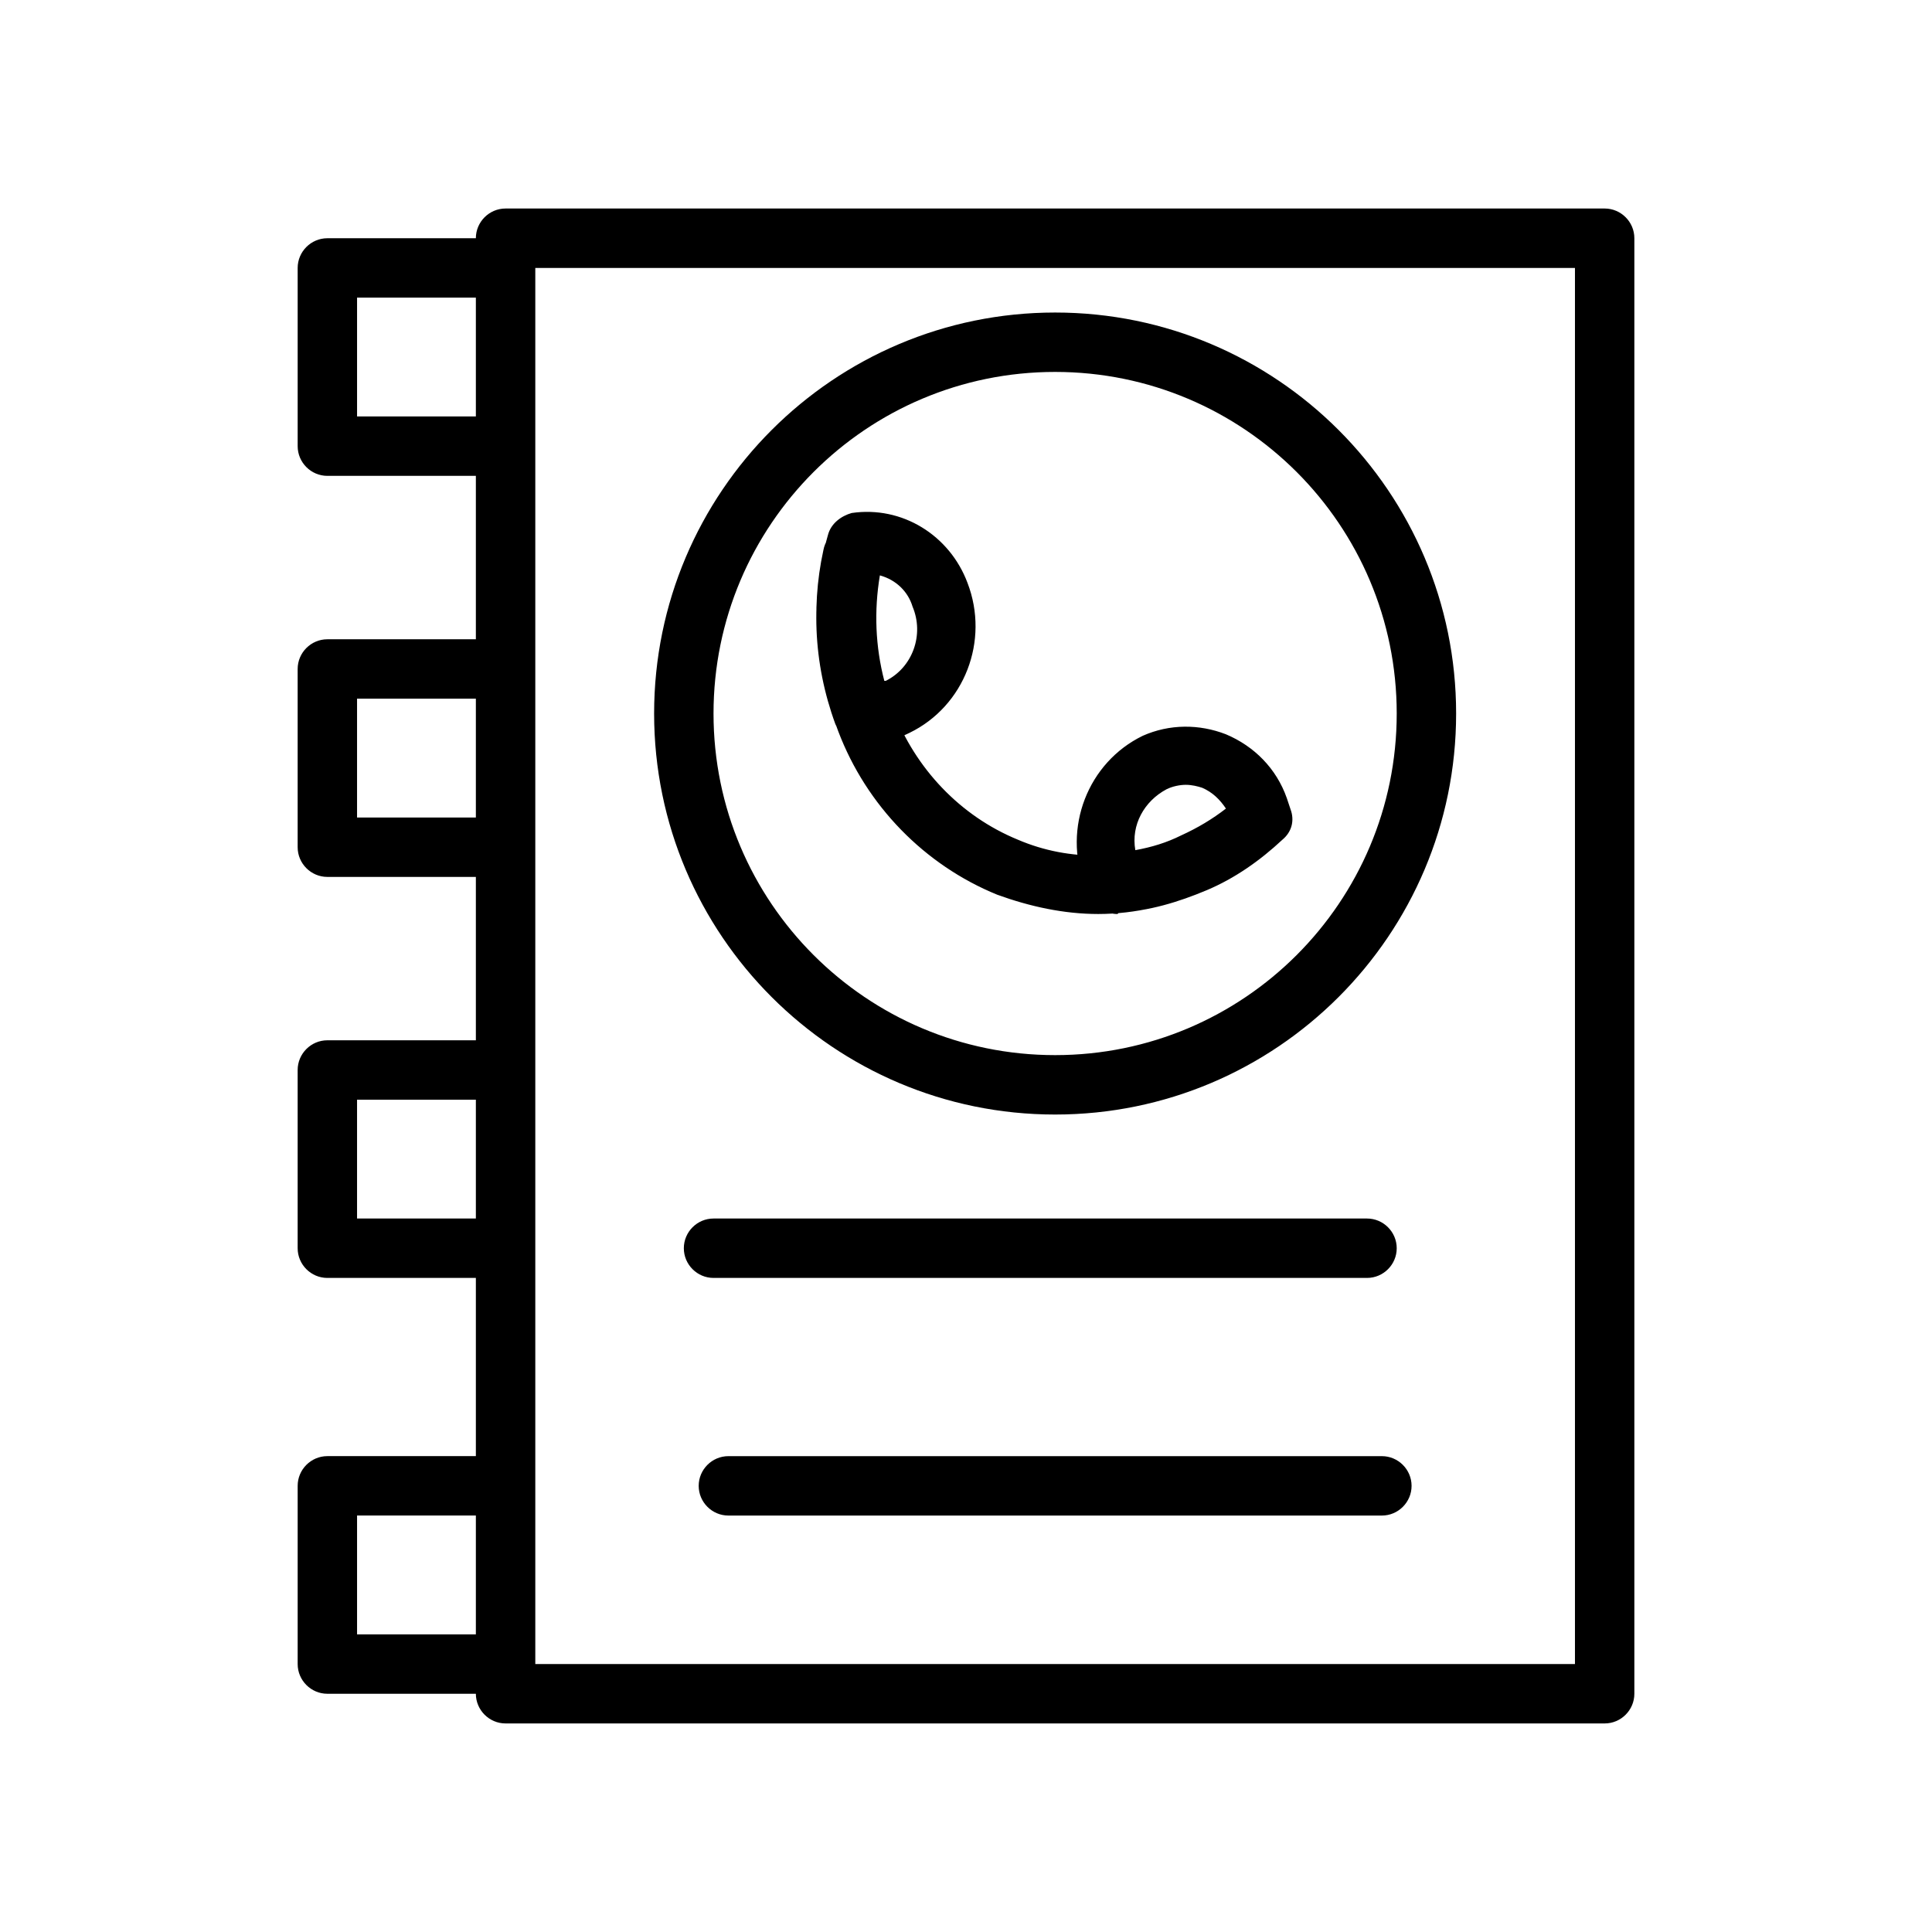 <?xml version="1.0" encoding="UTF-8"?>
<!-- Uploaded to: ICON Repo, www.svgrepo.com, Generator: ICON Repo Mixer Tools -->
<svg fill="#000000" width="800px" height="800px" version="1.1" viewBox="144 144 512 512" xmlns="http://www.w3.org/2000/svg">
 <path d="m435.03 386.22c-9.055 0-18.105-1.969-26.766-5.117-19.285-7.871-34.637-23.617-42.117-43.297-5.902-15.352-7.477-31.883-3.938-48.02 0.789-4.328 5.117-7.086 9.445-5.902 4.328 0.789 7.086 5.117 5.902 9.445-2.754 12.988-1.969 26.371 3.148 38.965 5.902 15.352 17.711 27.945 33.062 34.242 13.777 5.902 29.52 5.512 43.297-0.789 5.117-2.363 9.84-5.117 13.777-8.66 3.543-2.363 8.66-1.574 11.02 1.969 1.969 3.148 1.574 7.086-0.789 9.84-5.512 4.723-11.414 8.266-17.711 11.02-8.648 3.941-18.492 6.305-28.332 6.305zm134.22 214.51h-291.27c-4.328 0-7.871-3.543-7.871-7.871v-385.73c0-4.328 3.543-7.871 7.871-7.871h291.27c4.328 0 7.871 3.543 7.871 7.871v385.73c0 4.328-3.539 7.871-7.871 7.871zm-283.39-15.742h275.52v-369.98h-275.52zm-7.875-314.88h-47.23c-4.328 0-7.871-3.543-7.871-7.871v-47.23c0-4.328 3.543-7.871 7.871-7.871h47.23c4.328 0 7.871 3.543 7.871 7.871v47.23c0.004 4.328-3.539 7.871-7.871 7.871zm-39.359-15.742h31.488v-31.488h-31.488zm39.359 338.5h-47.23c-4.328 0-7.871-3.543-7.871-7.871v-47.234c0-4.328 3.543-7.871 7.871-7.871h47.23c4.328 0 7.871 3.543 7.871 7.871v47.23c0.004 4.332-3.539 7.875-7.871 7.875zm-39.359-15.746h31.488v-31.488h-31.488zm135.4-236.16h-1.574c-3.148 0-5.902-2.363-7.086-5.117-5.902-16.137-6.691-33.457-1.969-49.988 0.789-3.148 3.543-5.117 6.297-5.902 13.383-1.969 25.977 5.902 30.699 18.5 5.902 15.352-0.789 32.668-15.352 39.754-3.141 1.574-7.078 2.754-11.016 2.754zm3.148-44.477c-1.574 9.445-1.18 18.895 1.18 27.945h0.395c7.086-3.543 10.234-12.203 7.086-19.68-1.18-3.934-4.328-7.082-8.66-8.266zm62.977 89.742c-2.754 0-5.512-1.574-7.086-3.938-0.789-1.18-1.18-2.363-1.574-3.543-5.902-15.352 0.789-32.668 15.352-39.754 7.086-3.148 14.957-3.148 22.043-0.395 7.477 3.148 13.383 9.055 16.137 16.926 0.395 1.18 0.789 2.363 1.18 3.543 0.789 2.754 0 5.512-2.363 7.477-5.902 5.512-12.594 10.234-20.074 13.383-7.477 3.148-15.352 5.512-23.223 5.902zm18.105-34.242c-1.574 0-3.543 0.395-5.117 1.18-5.902 3.148-9.445 9.445-8.266 16.137 4.328-0.789 8.266-1.969 12.203-3.938 4.328-1.969 8.266-4.328 11.809-7.086-1.574-2.363-3.543-4.328-6.297-5.512-1.184-0.391-2.758-0.781-4.332-0.781zm-84.23-11.023h-1.574c-3.148 0-5.902-2.363-7.086-5.117-5.902-16.137-6.691-33.457-1.969-49.988 0.789-3.148 3.543-5.117 6.297-5.902 13.383-1.969 25.977 5.902 30.699 18.5 5.902 15.352-0.789 32.668-15.352 39.754-3.141 1.574-7.078 2.754-11.016 2.754zm3.148-44.477c-1.574 9.445-1.18 18.895 1.18 27.945h0.395c7.086-3.543 10.234-12.203 7.086-19.68-1.18-3.934-4.328-7.082-8.66-8.266zm62.977 89.742c-2.754 0-5.512-1.574-7.086-3.938-0.789-1.18-1.18-2.363-1.574-3.543-5.902-15.352 0.789-32.668 15.352-39.754 7.086-3.148 14.957-3.148 22.043-0.395 7.477 3.148 13.383 9.055 16.137 16.926 0.395 1.18 0.789 2.363 1.18 3.543 0.789 2.754 0 5.512-2.363 7.477-5.902 5.512-12.594 10.234-20.074 13.383-7.477 3.148-15.352 5.512-23.223 5.902zm18.105-34.242c-1.574 0-3.543 0.395-5.117 1.18-5.902 3.148-9.445 9.445-8.266 16.137 4.328-0.789 8.266-1.969 12.203-3.938 4.328-1.969 8.266-4.328 11.809-7.086-1.574-2.363-3.543-4.328-6.297-5.512-1.184-0.391-2.758-0.781-4.332-0.781zm-34.637 87.379c-58.648 0-106.27-47.625-106.27-106.27 0-58.648 47.625-106.27 106.27-106.27 58.648 0 106.27 47.625 106.27 106.27 0 58.648-47.625 106.27-106.27 106.27zm0-196.8c-49.988 0-90.527 40.539-90.527 90.527 0 49.988 40.539 90.527 90.527 90.527s90.527-40.539 90.527-90.527c0.004-49.988-40.539-90.527-90.527-90.527zm82.656 240.1h-173.18c-4.328 0-7.871-3.543-7.871-7.871s3.543-7.871 7.871-7.871h173.18c4.328 0 7.871 3.543 7.871 7.871 0.004 4.328-3.539 7.871-7.871 7.871zm11.809 55.102c0-4.328-3.543-7.871-7.871-7.871h-173.18c-4.328 0-7.871 3.543-7.871 7.871 0 4.328 3.543 7.871 7.871 7.871h173.18c4.328 0.004 7.871-3.539 7.871-7.871zm-240.1-55.102h-47.23c-4.328 0-7.871-3.543-7.871-7.871v-47.234c0-4.328 3.543-7.871 7.871-7.871h47.23c4.328 0 7.871 3.543 7.871 7.871v47.23c0.004 4.332-3.539 7.875-7.871 7.875zm-39.359-15.746h31.488v-31.488h-31.488zm39.359-90.527h-47.23c-4.328 0-7.871-3.543-7.871-7.871v-47.234c0-4.328 3.543-7.871 7.871-7.871h47.23c4.328 0 7.871 3.543 7.871 7.871v47.23c0.004 4.332-3.539 7.875-7.871 7.875zm-39.359-15.746h31.488v-31.488h-31.488z"/>
</svg>
